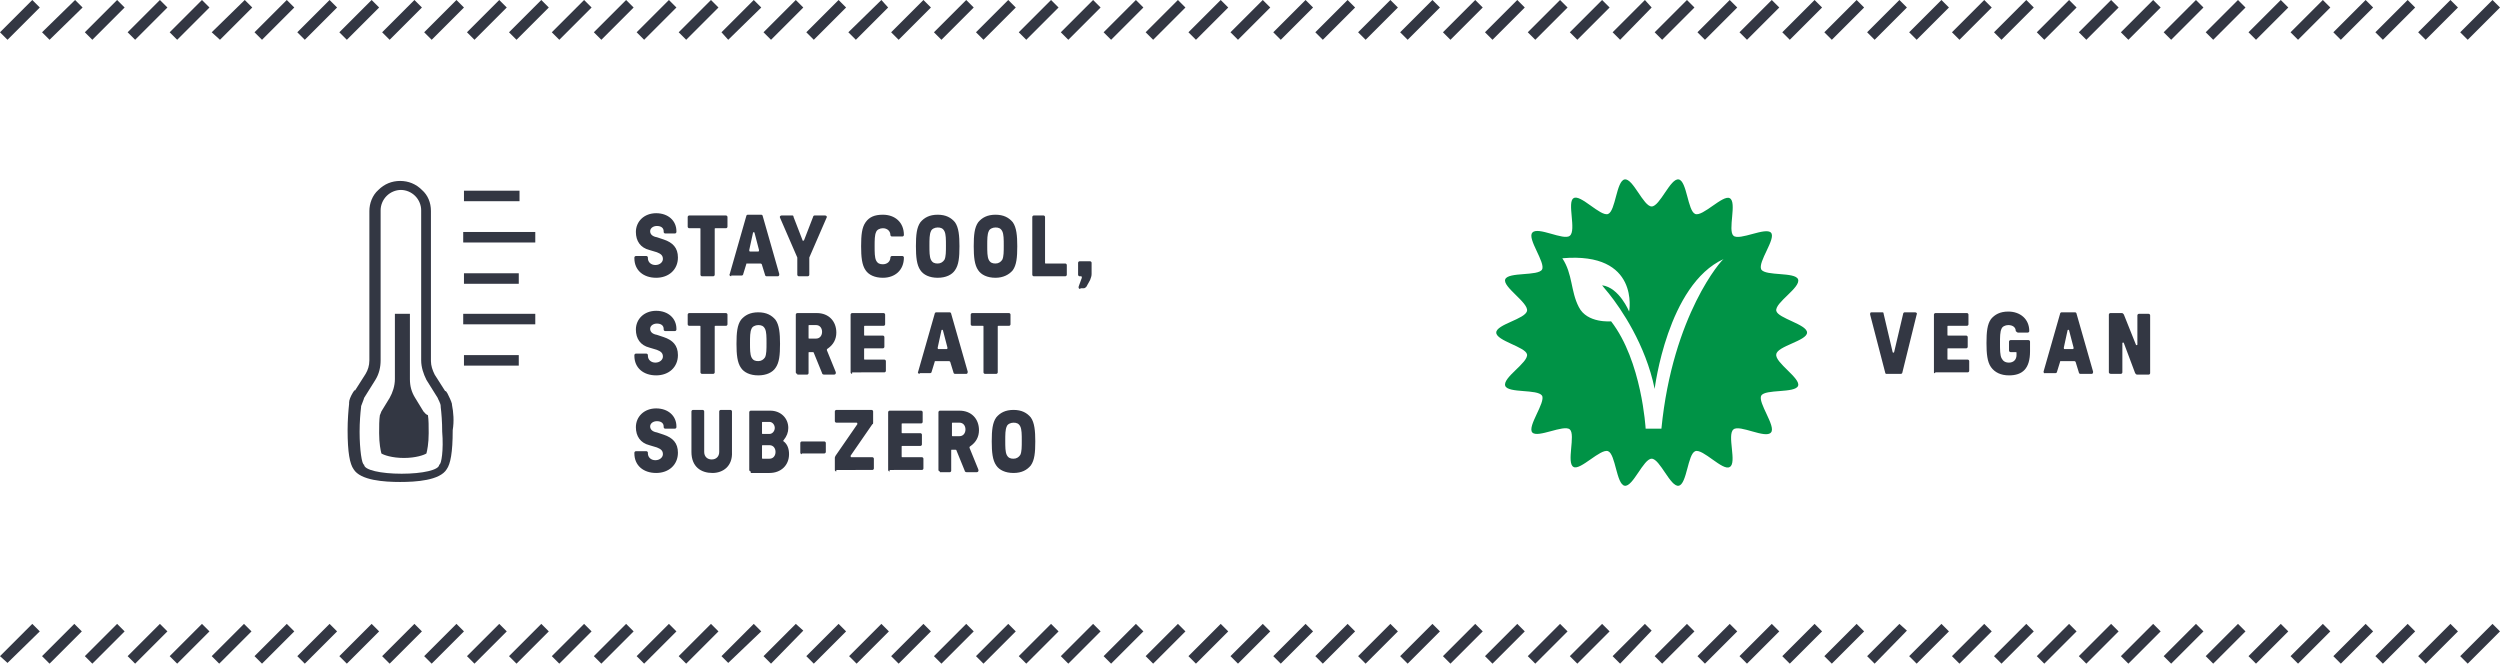 <?xml version="1.0" encoding="UTF-8"?> <svg xmlns="http://www.w3.org/2000/svg" xmlns:xlink="http://www.w3.org/1999/xlink" version="1.1" x="0px" y="0px" viewBox="0 0 333 89" style="enable-background:new 0 0 333 89;" xml:space="preserve"> <style type="text/css"> .st0{fill-rule:evenodd;clip-rule:evenodd;fill:#333743;} .st1{fill:#333743;} .st2{fill:#009346;} </style> <g id="Layer_1"> <path class="st0" d="M315.1,83.1l-4.3,4.3l1,1l4.3-4.3L315.1,83.1z M196.5,83.1l-4.3,4.3l1,1l4.3-4.3L196.5,83.1z M83.4,83.1 l-4.3,4.3l1,1l4.3-4.3L83.4,83.1z M38.2,83.1l-4.3,4.3l1,1l4.3-4.3L38.2,83.1z M0,87.4l4.3-4.3l1,1L1,88.3L0,87.4z M5.6,87.4 l4.3-4.3l1,1l-4.3,4.3L5.6,87.4z M15.6,83.1l-4.3,4.3l1,1l4.3-4.3L15.6,83.1z M17,87.4l4.3-4.3l1,1l-4.3,4.3L17,87.4z M26.9,83.1 l-4.3,4.3l1,1l4.3-4.3L26.9,83.1z M28.2,87.4l4.3-4.3l1,1l-4.3,4.3L28.2,87.4z M39.6,87.4l4.3-4.3l1,1l-4.3,4.3L39.6,87.4z M49.5,83.1l-4.3,4.3l1,1l4.3-4.3L49.5,83.1z M50.9,87.4l4.3-4.3l1,1l-4.3,4.3L50.9,87.4z M60.8,83.1l-4.3,4.3l1,1l4.3-4.3 L60.8,83.1z M62.2,87.4l4.3-4.3l1,1l-4.3,4.3L62.2,87.4z M72.1,83.1l-4.3,4.3l1,1l4.3-4.3L72.1,83.1z M73.5,87.4l4.3-4.3l1,1 l-4.3,4.3L73.5,87.4z M84.8,87.4l4.3-4.3l1,1l-4.3,4.3L84.8,87.4z M94.7,83.1l-4.3,4.3l1,1l4.3-4.3L94.7,83.1z M96.1,87.4l4.3-4.3 l1,1L97,88.3L96.1,87.4z M106,83.1l-4.3,4.3l1,1L107,84L106,83.1z M107.4,87.4l4.3-4.3l1,1l-4.3,4.3L107.4,87.4z M117.4,83.1 l-4.3,4.3l1,1l4.3-4.3L117.4,83.1z M118.7,87.4l4.3-4.3l1,1l-4.3,4.3L118.7,87.4z M128.7,83.1l-4.3,4.3l1,1l4.3-4.3L128.7,83.1z M130,87.4l4.3-4.3l1,1l-4.3,4.3L130,87.4z M140,83.1l-4.3,4.3l1,1l4.3-4.3L140,83.1z M141.3,87.4l4.3-4.3l1,1l-4.3,4.3L141.3,87.4 z M151.3,83.1l-4.3,4.3l1,1l4.3-4.3L151.3,83.1z M152.6,87.4l4.3-4.3l1,1l-4.3,4.3L152.6,87.4z M162.6,83.1l-4.3,4.3l1,1l4.3-4.3 L162.6,83.1z M163.9,87.4l4.3-4.3l1,1l-4.3,4.3L163.9,87.4z M173.9,83.1l-4.3,4.3l1,1l4.3-4.3L173.9,83.1z M175.2,87.4l4.3-4.3l1,1 l-4.3,4.3L175.2,87.4z M185.2,83.1l-4.3,4.3l1,1l4.3-4.3L185.2,83.1z M186.5,87.4l4.3-4.3l1,1l-4.3,4.3L186.5,87.4z M197.8,87.4 l4.3-4.3l1,1l-4.3,4.3L197.8,87.4z M207.8,83.1l-4.3,4.3l1,1l4.3-4.3L207.8,83.1z M209.1,87.4l4.3-4.3l1,1l-4.3,4.3L209.1,87.4z M219.1,83.1l-4.3,4.3l1,1L220,84L219.1,83.1z M220.4,87.4l4.3-4.3l1,1l-4.3,4.3L220.4,87.4z M230.4,83.1l-4.3,4.3l1,1l4.3-4.3 L230.4,83.1z M231.7,87.4l4.3-4.3l1,1l-4.3,4.3L231.7,87.4z M241.7,83.1l-4.3,4.3l1,1l4.3-4.3L241.7,83.1z M243,87.4l4.3-4.3l1,1 l-4.3,4.3L243,87.4z M253,83.1l-4.3,4.3l1,1L254,84L253,83.1z M254.3,87.4l4.3-4.3l1,1l-4.3,4.3L254.3,87.4z M264.3,83.1l-4.3,4.3 l1,1l4.3-4.3L264.3,83.1z M265.6,87.4l4.3-4.3l1,1l-4.3,4.3L265.6,87.4z M275.6,83.1l-4.3,4.3l1,1l4.3-4.3L275.6,83.1z M276.9,87.4 l4.3-4.3l0,0l1,1l0,0l-4.3,4.3l0,0L276.9,87.4L276.9,87.4z M282.5,87.4l4.3-4.3l1,1l-4.3,4.3L282.5,87.4z M292.5,83.1l-4.3,4.3l1,1 l4.3-4.3L292.5,83.1z M293.8,87.4l4.3-4.3l1,1l-4.3,4.3L293.8,87.4z M303.8,83.1l-4.3,4.3l1,1l4.3-4.3L303.8,83.1z M305.1,87.4 l4.3-4.3l1,1l-4.3,4.3L305.1,87.4z M316.4,87.4l4.3-4.3l1,1l-4.3,4.3L316.4,87.4z M326.4,83.1l-4.3,4.3l1,1l4.3-4.3L326.4,83.1z M327.7,87.4l4.3-4.3l1,1l-4.3,4.3L327.7,87.4z"></path> <path class="st0" d="M315.1,0l-4.3,4.3l1,1l4.3-4.3L315.1,0z M196.5,0l-4.3,4.3l1,1l4.3-4.3L196.5,0z M83.4,0l-4.3,4.3l1,1L84.4,1 L83.4,0z M38.2,0l-4.3,4.3l1,1L39.2,1L38.2,0z M0,4.3L4.3,0l1,1L1,5.3L0,4.3z M5.6,4.3L10,0l1,1L6.6,5.3L5.6,4.3z M15.6,0l-4.3,4.3 l1,1L16.6,1L15.6,0z M17,4.3L21.3,0l1,1l-4.3,4.3L17,4.3z M26.9,0l-4.3,4.3l1,1L27.9,1L26.9,0z M28.2,4.3L32.6,0l1,1l-4.3,4.3 L28.2,4.3z M39.6,4.3L43.9,0l1,1l-4.3,4.3L39.6,4.3z M49.5,0l-4.3,4.3l1,1L50.5,1L49.5,0z M50.9,4.3L55.2,0l1,1l-4.3,4.3L50.9,4.3z M60.8,0l-4.3,4.3l1,1L61.8,1L60.8,0z M62.2,4.3L66.5,0l1,1l-4.3,4.3L62.2,4.3z M72.1,0l-4.3,4.3l1,1L73.1,1L72.1,0z M73.5,4.3 L77.8,0l1,1l-4.3,4.3L73.5,4.3z M84.8,4.3L89.1,0l1,1l-4.3,4.3L84.8,4.3z M94.7,0l-4.3,4.3l1,1L95.7,1L94.7,0z M96.1,4.3l4.3-4.3 l1,1L97,5.3L96.1,4.3z M106,0l-4.3,4.3l1,1L107,1L106,0z M107.4,4.3l4.3-4.3l1,1l-4.3,4.3L107.4,4.3z M117.4,0L113,4.3l1,1l4.3-4.3 L117.4,0z M118.7,4.3L123,0l1,1l-4.3,4.3L118.7,4.3z M128.7,0l-4.3,4.3l1,1l4.3-4.3L128.7,0z M130,4.3l4.3-4.3l1,1l-4.3,4.3 L130,4.3z M140,0l-4.3,4.3l1,1l4.3-4.3L140,0z M141.3,4.3l4.3-4.3l1,1l-4.3,4.3L141.3,4.3z M151.3,0l-4.3,4.3l1,1l4.3-4.3L151.3,0z M152.6,4.3l4.3-4.3l1,1l-4.3,4.3L152.6,4.3z M162.6,0l-4.3,4.3l1,1l4.3-4.3L162.6,0z M163.9,4.3l4.3-4.3l1,1l-4.3,4.3L163.9,4.3z M173.9,0l-4.3,4.3l1,1l4.3-4.3L173.9,0z M175.2,4.3l4.3-4.3l1,1l-4.3,4.3L175.2,4.3z M185.2,0l-4.3,4.3l1,1l4.3-4.3L185.2,0z M186.5,4.3l4.3-4.3l1,1l-4.3,4.3L186.5,4.3z M197.8,4.3l4.3-4.3l1,1l-4.3,4.3L197.8,4.3z M207.8,0l-4.3,4.3l1,1l4.3-4.3L207.8,0z M209.1,4.3l4.3-4.3l1,1l-4.3,4.3L209.1,4.3z M219.1,0l-4.3,4.3l1,1L220,1L219.1,0z M220.4,4.3l4.3-4.3l1,1l-4.3,4.3L220.4,4.3z M230.4,0l-4.3,4.3l1,1l4.3-4.3L230.4,0z M231.7,4.3L236,0l1,1l-4.3,4.3L231.7,4.3z M241.7,0l-4.3,4.3l1,1l4.3-4.3L241.7,0z M243,4.3l4.3-4.3l1,1L244,5.3L243,4.3z M253,0l-4.3,4.3l1,1L254,1L253,0z M254.3,4.3l4.3-4.3l1,1l-4.3,4.3L254.3,4.3z M264.3,0 L260,4.3l1,1l4.3-4.3L264.3,0z M265.6,4.3l4.3-4.3l1,1l-4.3,4.3L265.6,4.3z M275.6,0l-4.3,4.3l1,1l4.3-4.3L275.6,0z M276.9,4.3 l4.3-4.3l0,0l1,1l0,0l-4.3,4.3l0,0L276.9,4.3L276.9,4.3z M282.5,4.3l4.3-4.3l1,1l-4.3,4.3L282.5,4.3z M292.5,0l-4.3,4.3l1,1 l4.3-4.3L292.5,0z M293.8,4.3l4.3-4.3l1,1l-4.3,4.3L293.8,4.3z M303.8,0l-4.3,4.3l1,1l4.3-4.3L303.8,0z M305.1,4.3l4.3-4.3l1,1 l-4.3,4.3L305.1,4.3z M316.4,4.3l4.3-4.3l1,1l-4.3,4.3L316.4,4.3z M326.4,0l-4.3,4.3l1,1l4.3-4.3L326.4,0z M327.7,4.3L332,0l1,1 l-4.3,4.3L327.7,4.3z"></path> <path class="st1" d="M69.2,25.4h-7.4v1.4h7.4V25.4z"></path> </g> <g id="BOP"> <g> <path class="st1" d="M56.4,54.8l-1.1-1.8c-0.5-0.8-0.7-1.6-0.7-2.5v-8.7h-2v8.7c0,0.9-0.3,1.8-0.7,2.5l-1.1,1.8 c-0.1,0.3-0.2,0.5-0.2,0.5c-0.1,0.6-0.1,1.5-0.1,2.4c0,1.4,0.2,2.3,0.3,2.7c0.3,0.2,1.4,0.6,3,0.6c1.6,0,2.7-0.4,3-0.6 c0.1-0.4,0.3-1.3,0.3-2.7c0-0.9,0-1.8-0.1-2.4C56.7,55.2,56.6,55,56.4,54.8L56.4,54.8z"></path> <path class="st1" d="M69.1,36.4h-7.3v1.4h7.3V36.4z"></path> <path class="st1" d="M69.1,47.3h-7.3v1.4h7.3V47.3z"></path> <path class="st1" d="M71.3,30.9h-9.6v1.4h9.6V30.9z"></path> <path class="st1" d="M71.3,41.8h-9.6v1.4h9.6V41.8z"></path> <path class="st1" d="M60.2,53.9v-0.1c-0.1-0.4-0.4-1-0.6-1.4l-0.2-0.3l-0.1,0l-1.4-2.2c-0.3-0.6-0.5-1.2-0.5-1.8v-20 c0-1.1-0.4-2.1-1.2-2.8c-0.8-0.8-1.8-1.2-2.9-1.2c-1.1,0-2.1,0.4-2.9,1.2c-0.8,0.7-1.2,1.8-1.2,2.8V48c0,0.7-0.2,1.3-0.5,1.8 l-1.4,2.2l-0.1,0l-0.2,0.3c-0.3,0.5-0.5,1-0.5,1.3v0.1l0,0.1c-0.1,0.9-0.2,2.2-0.2,3.5c0,3,0.3,4.5,0.8,5.2 c0.9,1.5,4.1,1.7,6.2,1.7c2.1,0,5.3-0.2,6.2-1.7c0.5-0.7,0.8-2.2,0.8-5.2C60.5,56.1,60.4,54.9,60.2,53.9L60.2,53.9L60.2,53.9z M58.5,61.9c0,0.7-2.2,1.2-5,1.2c-2.8,0-5-0.5-5-1.2c-0.3,0-0.6-2-0.6-4.4c0-1.3,0.1-2.5,0.2-3.3c0,0,0,0,0-0.1 c0.1-0.3,0.4-1,0.4-1.1l1.5-2.4c0.5-0.8,0.7-1.7,0.7-2.6v-20c0-0.7,0.3-1.4,0.8-1.9c0.5-0.5,1.2-0.8,1.9-0.8 c0.7,0,1.4,0.3,1.9,0.8c0.5,0.5,0.8,1.2,0.8,1.9V48c0,0.9,0.3,1.8,0.7,2.6l1.5,2.4c0,0.1,0.4,0.7,0.4,1.1c0,0,0,0,0,0.1 c0.1,0.8,0.2,2,0.2,3.3C59.1,59.9,58.8,61.9,58.5,61.9L58.5,61.9z"></path> <path class="st1" d="M87.4,37c-1.7,0-2.9-1-2.9-2.6v-0.1c0-0.1,0.1-0.2,0.2-0.2h1.4c0.1,0,0.2,0.1,0.2,0.2v0.1 c0,0.5,0.4,0.9,1,0.9c0.6,0,1-0.4,1-0.8c0-0.5-0.3-0.7-0.8-0.9l-1-0.3c-1.2-0.3-1.8-1.2-1.8-2.4c0-1.4,1.1-2.5,2.7-2.5 c1.6,0,2.7,1,2.7,2.4v0.1c0,0.1-0.1,0.2-0.2,0.2h-1.3c-0.1,0-0.2-0.1-0.2-0.2v-0.1c0-0.4-0.3-0.7-0.9-0.7c-0.5,0-0.9,0.3-0.9,0.7 c0,0.4,0.3,0.7,0.9,0.8l0.9,0.3c1.2,0.4,1.9,1.1,1.9,2.4C90.3,35.9,89.1,37,87.4,37z M93.5,36.8c-0.1,0-0.2-0.1-0.2-0.2v-6.1 c0-0.1,0-0.1-0.1-0.1h-1.4c-0.1,0-0.2-0.1-0.2-0.2v-1.3c0-0.1,0.1-0.2,0.2-0.2h4.9c0.1,0,0.2,0.1,0.2,0.2v1.3 c0,0.1-0.1,0.2-0.2,0.2h-1.4c-0.1,0-0.1,0-0.1,0.1v6.1c0,0.1-0.1,0.2-0.2,0.2H93.5z M97.4,36.8c-0.2,0-0.3-0.2-0.2-0.3l2.2-7.7 c0-0.1,0.1-0.2,0.2-0.2h1.8c0.1,0,0.2,0.1,0.2,0.2l2.2,7.7c0,0.1,0,0.3-0.2,0.3h-1.5c-0.1,0-0.2-0.1-0.2-0.2l-0.4-1.3 c0-0.1-0.1-0.2-0.2-0.2h-1.8c-0.1,0-0.1,0-0.1,0.1l-0.4,1.3c0,0.1-0.1,0.2-0.2,0.2H97.4z M99.8,33.3c0,0.1,0,0.2,0.1,0.2h1.1 c0.1,0,0.1-0.1,0.1-0.2l-0.6-2.3c0-0.1-0.2-0.1-0.2,0L99.8,33.3z M106.4,36.8c-0.1,0-0.2-0.1-0.2-0.2v-2.3l-2.3-5.3 c-0.1-0.2,0.1-0.3,0.2-0.3h1.4c0.1,0,0.2,0,0.2,0.2l1.2,3.1c0,0.1,0.1,0.1,0.2,0l1.2-3.1c0-0.1,0.1-0.2,0.2-0.2h1.4 c0.2,0,0.3,0.2,0.2,0.3l-2.3,5.3v2.3c0,0.1-0.1,0.2-0.2,0.2H106.4z M117.6,37c-1.1,0-1.9-0.4-2.3-1c-0.5-0.7-0.6-1.8-0.6-3.2 c0-1.5,0.1-2.5,0.6-3.2c0.5-0.7,1.2-1,2.3-1c1.6,0,2.8,1,2.8,2.7c0,0.1-0.1,0.2-0.2,0.2h-1.4c-0.1,0-0.2-0.1-0.2-0.2 c0-0.5-0.4-0.9-1-0.9c-0.4,0-0.8,0.2-0.9,0.5c-0.2,0.4-0.2,1.1-0.2,1.9c0,0.8,0,1.5,0.2,1.9c0.2,0.4,0.5,0.5,0.9,0.5 c0.6,0,1-0.4,1-0.9c0-0.1,0.1-0.2,0.2-0.2h1.4c0.1,0,0.2,0.1,0.2,0.2C120.4,36,119.2,37,117.6,37z M124.9,37c-1.1,0-1.9-0.4-2.3-1 c-0.5-0.7-0.6-1.8-0.6-3.2c0-1.5,0.1-2.5,0.6-3.2c0.5-0.6,1.2-1,2.3-1c1.1,0,1.8,0.4,2.3,1c0.5,0.7,0.6,1.8,0.6,3.2 c0,1.5-0.1,2.5-0.6,3.2C126.8,36.6,126,37,124.9,37z M123.8,32.7c0,0.8,0,1.5,0.2,1.9c0.2,0.4,0.5,0.5,0.9,0.5 c0.4,0,0.7-0.2,0.9-0.5c0.2-0.4,0.2-1.1,0.2-1.9c0-0.8,0-1.5-0.2-1.9c-0.2-0.4-0.5-0.5-0.9-0.5c-0.4,0-0.8,0.2-0.9,0.5 C123.8,31.2,123.8,31.9,123.8,32.7z M132.6,37c-1.1,0-1.9-0.4-2.3-1c-0.5-0.7-0.6-1.8-0.6-3.2c0-1.5,0.1-2.5,0.6-3.2 c0.5-0.6,1.2-1,2.3-1c1.1,0,1.8,0.4,2.3,1c0.5,0.7,0.6,1.8,0.6,3.2c0,1.5-0.1,2.5-0.6,3.2C134.4,36.6,133.6,37,132.6,37z M131.5,32.7c0,0.8,0,1.5,0.2,1.9c0.2,0.4,0.5,0.5,0.9,0.5c0.4,0,0.7-0.2,0.9-0.5c0.2-0.4,0.2-1.1,0.2-1.9c0-0.8,0-1.5-0.2-1.9 c-0.2-0.4-0.5-0.5-0.9-0.5c-0.4,0-0.8,0.2-0.9,0.5C131.5,31.2,131.5,31.9,131.5,32.7z M137.7,36.8c-0.1,0-0.2-0.1-0.2-0.2v-7.7 c0-0.1,0.1-0.2,0.2-0.2h1.3c0.1,0,0.2,0.1,0.2,0.2v6.1c0,0.1,0,0.1,0.1,0.1h2.6c0.1,0,0.2,0.1,0.2,0.2v1.3c0,0.1-0.1,0.2-0.2,0.2 H137.7z M143.9,38.5c-0.2,0-0.3-0.2-0.2-0.4l0.4-1.1c0-0.1,0-0.2-0.1-0.2h-0.2c-0.1,0-0.2-0.1-0.2-0.2v-1.6c0-0.1,0.1-0.2,0.2-0.2 h1.4c0.1,0,0.2,0.1,0.2,0.2v1.5c0,0.3-0.1,0.5-0.2,0.8l-0.5,0.9c-0.1,0.1-0.2,0.2-0.4,0.2H143.9z M87.4,50c-1.7,0-2.9-1-2.9-2.6 v-0.1c0-0.1,0.1-0.2,0.2-0.2h1.4c0.1,0,0.2,0.1,0.2,0.2v0.1c0,0.5,0.4,0.9,1,0.9c0.6,0,1-0.4,1-0.8c0-0.5-0.3-0.7-0.8-0.9l-1-0.3 c-1.2-0.3-1.8-1.2-1.8-2.4c0-1.4,1.1-2.5,2.7-2.5c1.6,0,2.7,1,2.7,2.4v0.1c0,0.1-0.1,0.2-0.2,0.2h-1.3c-0.1,0-0.2-0.1-0.2-0.2 v-0.1c0-0.4-0.3-0.7-0.9-0.7c-0.5,0-0.9,0.3-0.9,0.7c0,0.4,0.3,0.7,0.9,0.8l0.9,0.3c1.2,0.4,1.9,1.1,1.9,2.4 C90.3,48.9,89.1,50,87.4,50z M93.5,49.8c-0.1,0-0.2-0.1-0.2-0.2v-6.1c0-0.1,0-0.1-0.1-0.1h-1.4c-0.1,0-0.2-0.1-0.2-0.2v-1.3 c0-0.1,0.1-0.2,0.2-0.2h4.9c0.1,0,0.2,0.1,0.2,0.2v1.3c0,0.1-0.1,0.2-0.2,0.2h-1.4c-0.1,0-0.1,0-0.1,0.1v6.1 c0,0.1-0.1,0.2-0.2,0.2H93.5z M101,50c-1.1,0-1.9-0.4-2.3-1c-0.5-0.7-0.6-1.8-0.6-3.2c0-1.5,0.1-2.5,0.6-3.2c0.5-0.6,1.2-1,2.3-1 s1.8,0.4,2.3,1c0.5,0.7,0.6,1.8,0.6,3.2c0,1.5-0.1,2.5-0.6,3.2C102.9,49.6,102.1,50,101,50z M99.9,45.7c0,0.8,0,1.5,0.2,1.9 c0.2,0.4,0.5,0.5,0.9,0.5c0.4,0,0.7-0.2,0.9-0.5c0.2-0.4,0.2-1.1,0.2-1.9c0-0.8,0-1.5-0.2-1.9c-0.2-0.4-0.5-0.5-0.9-0.5 c-0.4,0-0.8,0.2-0.9,0.5C99.9,44.2,99.9,44.9,99.9,45.7z M106.2,49.8c-0.1,0-0.2-0.1-0.2-0.2v-7.7c0-0.1,0.1-0.2,0.2-0.2h2.6 c1.6,0,2.6,1.1,2.6,2.6c0,0.9-0.4,1.6-1.1,2.1c-0.2,0.1-0.2,0.2-0.1,0.4l1.1,2.7c0.1,0.2,0,0.4-0.2,0.4h-1.3 c-0.2,0-0.3-0.1-0.3-0.2l-1.1-2.7c0-0.1-0.1-0.1-0.2-0.1h-0.4c-0.1,0-0.1,0-0.1,0.1v2.7c0,0.1-0.1,0.2-0.2,0.2H106.2z M107.7,45 c0,0.1,0,0.1,0.1,0.1h0.9c0.5,0,0.8-0.4,0.8-0.9c0-0.5-0.3-0.9-0.8-0.9h-0.9c-0.1,0-0.1,0-0.1,0.1V45z M113.5,49.8 c-0.1,0-0.2-0.1-0.2-0.2v-7.7c0-0.1,0.1-0.2,0.2-0.2h4.2c0.1,0,0.2,0.1,0.2,0.2v1.3c0,0.1-0.1,0.2-0.2,0.2h-2.5 c-0.1,0-0.1,0-0.1,0.1v1.1c0,0.1,0,0.1,0.1,0.1h2.4c0.1,0,0.2,0.1,0.2,0.2v1.3c0,0.1-0.1,0.2-0.2,0.2h-2.4c-0.1,0-0.1,0-0.1,0.1 v1.3c0,0.1,0,0.1,0.1,0.1h2.6c0.1,0,0.2,0.1,0.2,0.2v1.3c0,0.1-0.1,0.2-0.2,0.2H113.5z M122.5,49.8c-0.2,0-0.3-0.2-0.2-0.3 l2.2-7.7c0-0.1,0.1-0.2,0.2-0.2h1.8c0.1,0,0.2,0.1,0.2,0.2l2.2,7.7c0,0.1,0,0.3-0.2,0.3h-1.5c-0.1,0-0.2-0.1-0.2-0.2l-0.4-1.3 c0-0.1-0.1-0.2-0.2-0.2h-1.8c-0.1,0-0.1,0-0.1,0.1l-0.4,1.3c0,0.1-0.1,0.2-0.2,0.2H122.5z M124.9,46.3c0,0.1,0,0.2,0.1,0.2h1.1 c0.1,0,0.1-0.1,0.1-0.2l-0.6-2.3c0-0.1-0.2-0.1-0.2,0L124.9,46.3z M131.2,49.8c-0.1,0-0.2-0.1-0.2-0.2v-6.1c0-0.1,0-0.1-0.1-0.1 h-1.4c-0.1,0-0.2-0.1-0.2-0.2v-1.3c0-0.1,0.1-0.2,0.2-0.2h4.9c0.1,0,0.2,0.1,0.2,0.2v1.3c0,0.1-0.1,0.2-0.2,0.2h-1.4 c-0.1,0-0.1,0-0.1,0.1v6.1c0,0.1-0.1,0.2-0.2,0.2H131.2z M87.4,63c-1.7,0-2.9-1-2.9-2.6v-0.1c0-0.1,0.1-0.2,0.2-0.2h1.4 c0.1,0,0.2,0.1,0.2,0.2v0.1c0,0.5,0.4,0.9,1,0.9c0.6,0,1-0.4,1-0.8c0-0.5-0.3-0.7-0.8-0.9l-1-0.3c-1.2-0.3-1.8-1.2-1.8-2.4 c0-1.4,1.1-2.5,2.7-2.5c1.6,0,2.7,1,2.7,2.4v0.1c0,0.1-0.1,0.2-0.2,0.2h-1.3c-0.1,0-0.2-0.1-0.2-0.2v-0.1c0-0.4-0.3-0.7-0.9-0.7 c-0.5,0-0.9,0.3-0.9,0.7c0,0.4,0.3,0.7,0.9,0.8l0.9,0.3c1.2,0.4,1.9,1.1,1.9,2.4C90.3,61.9,89.1,63,87.4,63z M94.9,63 c-1.5,0-2.8-0.8-2.8-2.8v-5.4c0-0.1,0.1-0.2,0.2-0.2h1.3c0.1,0,0.2,0.1,0.2,0.2v5.4c0,0.6,0.4,1,1,1c0.6,0,1-0.4,1-1v-5.4 c0-0.1,0.1-0.2,0.2-0.2h1.3c0.1,0,0.2,0.1,0.2,0.2v5.4C97.6,62.1,96.3,63,94.9,63z M100,62.8c-0.1,0-0.2-0.1-0.2-0.2v-7.7 c0-0.1,0.1-0.2,0.2-0.2h2.6c1.4,0,2.4,1,2.4,2.3c0,0.6-0.2,1.1-0.6,1.6c-0.1,0.1-0.1,0.2,0,0.2c0.5,0.4,0.7,1,0.7,1.7 c0,1.5-1.1,2.5-2.6,2.5H100z M101.5,61c0,0.1,0,0.1,0.1,0.1h0.9c0.5,0,0.8-0.4,0.8-0.9c0-0.5-0.3-0.9-0.8-0.9h-0.9 c-0.1,0-0.1,0-0.1,0.1V61z M101.5,57.7c0,0.1,0,0.1,0.1,0.1h0.9c0.4,0,0.7-0.4,0.7-0.8c0-0.4-0.3-0.8-0.7-0.8h-0.9 c-0.1,0-0.1,0-0.1,0.1V57.7z M106.8,60.5c-0.1,0-0.2-0.1-0.2-0.2V59c0-0.1,0.1-0.2,0.2-0.2h3c0.1,0,0.2,0.1,0.2,0.2v1.2 c0,0.1-0.1,0.2-0.2,0.2H106.8z M111.4,62.8c-0.1,0-0.2-0.1-0.2-0.2V61c0-0.1,0-0.1,0.1-0.3l2.9-4.2c0-0.1,0-0.2-0.1-0.2h-2.7 c-0.1,0-0.2-0.1-0.2-0.2v-1.3c0-0.1,0.1-0.2,0.2-0.2h4.7c0.1,0,0.2,0.1,0.2,0.2v1.5c0,0.1,0,0.2-0.1,0.2l-2.9,4.2 c0,0.1,0,0.2,0.1,0.2h2.8c0.1,0,0.2,0.1,0.2,0.2v1.3c0,0.1-0.1,0.2-0.2,0.2H111.4z M118.5,62.8c-0.1,0-0.2-0.1-0.2-0.2v-7.7 c0-0.1,0.1-0.2,0.2-0.2h4.2c0.1,0,0.2,0.1,0.2,0.2v1.3c0,0.1-0.1,0.2-0.2,0.2h-2.5c-0.1,0-0.1,0-0.1,0.1v1.1c0,0.1,0,0.1,0.1,0.1 h2.4c0.1,0,0.2,0.1,0.2,0.2v1.3c0,0.1-0.1,0.2-0.2,0.2h-2.4c-0.1,0-0.1,0-0.1,0.1v1.3c0,0.1,0,0.1,0.1,0.1h2.6 c0.1,0,0.2,0.1,0.2,0.2v1.3c0,0.1-0.1,0.2-0.2,0.2H118.5z M125.2,62.8c-0.1,0-0.2-0.1-0.2-0.2v-7.7c0-0.1,0.1-0.2,0.2-0.2h2.6 c1.6,0,2.6,1.1,2.6,2.6c0,0.9-0.4,1.6-1.1,2.1c-0.2,0.1-0.2,0.2-0.1,0.4l1.1,2.7c0.1,0.2,0,0.4-0.2,0.4h-1.3 c-0.2,0-0.3-0.1-0.3-0.2l-1.1-2.7c0-0.1-0.1-0.1-0.2-0.1h-0.4c-0.1,0-0.1,0-0.1,0.1v2.7c0,0.1-0.1,0.2-0.2,0.2H125.2z M126.8,58 c0,0.1,0,0.1,0.1,0.1h0.9c0.5,0,0.8-0.4,0.8-0.9c0-0.5-0.3-0.9-0.8-0.9h-0.9c-0.1,0-0.1,0-0.1,0.1V58z M135,63 c-1.1,0-1.9-0.4-2.3-1c-0.5-0.7-0.6-1.8-0.6-3.2c0-1.5,0.1-2.5,0.6-3.2c0.5-0.6,1.2-1,2.3-1s1.8,0.4,2.3,1 c0.5,0.7,0.6,1.8,0.6,3.2c0,1.5-0.1,2.5-0.6,3.2C136.8,62.6,136.1,63,135,63z M133.9,58.7c0,0.8,0,1.5,0.2,1.9 c0.2,0.4,0.5,0.5,0.9,0.5c0.4,0,0.7-0.2,0.9-0.5c0.2-0.4,0.2-1.1,0.2-1.9c0-0.8,0-1.5-0.2-1.9c-0.2-0.4-0.5-0.5-0.9-0.5 c-0.4,0-0.8,0.2-0.9,0.5C133.9,57.2,133.9,57.9,133.9,58.7z"></path> <g> <g> <path class="st1" d="M251.1,49.6l-2-7.7c0-0.2,0-0.3,0.2-0.3h1.4c0.1,0,0.2,0,0.2,0.2l1.2,5.1c0,0.1,0.2,0.1,0.2,0l1.2-5.1 c0-0.1,0.1-0.2,0.2-0.2h1.4c0.2,0,0.3,0.2,0.2,0.3l-1.9,7.7c0,0.1-0.1,0.2-0.2,0.2h-2C251.2,49.8,251.1,49.7,251.1,49.6z"></path> <path class="st1" d="M257.6,49.6v-7.7c0-0.1,0.1-0.2,0.2-0.2h4.2c0.1,0,0.2,0.1,0.2,0.2v1.3c0,0.1-0.1,0.2-0.2,0.2h-2.5 c-0.1,0-0.1,0-0.1,0.1v1.1c0,0.1,0,0.1,0.1,0.1h2.4c0.1,0,0.2,0.1,0.2,0.2v1.3c0,0.1-0.1,0.2-0.2,0.2h-2.4c-0.1,0-0.1,0-0.1,0.1 v1.3c0,0.1,0,0.1,0.1,0.1h2.6c0.1,0,0.2,0.1,0.2,0.2v1.3c0,0.1-0.1,0.2-0.2,0.2h-4.3C257.7,49.8,257.6,49.7,257.6,49.6z"></path> <path class="st1" d="M265.2,48.9c-0.5-0.7-0.6-1.8-0.6-3.2c0-1.5,0.1-2.5,0.6-3.2c0.5-0.6,1.2-1,2.3-1c1.6,0,2.8,1,2.8,2.6 c0,0.1-0.1,0.2-0.2,0.2h-1.3c-0.1,0-0.2-0.1-0.3-0.2c0-0.5-0.4-0.8-1-0.8c-0.4,0-0.8,0.2-0.9,0.5c-0.2,0.4-0.2,1.1-0.2,1.9 c0,0.9,0,1.6,0.2,2c0.2,0.4,0.5,0.6,1,0.6c0.6,0,1-0.4,1-1V47c0-0.1,0-0.1-0.1-0.1h-0.7c-0.1,0-0.2-0.1-0.2-0.2v-1.2 c0-0.1,0.1-0.2,0.2-0.2h2.4c0.1,0,0.2,0.1,0.2,0.2v1.3c0,2.3-1,3.2-2.8,3.2C266.5,50,265.7,49.6,265.2,48.9z"></path> <path class="st1" d="M272.2,49.5l2.2-7.7c0-0.1,0.1-0.2,0.2-0.2h1.8c0.1,0,0.2,0.1,0.2,0.2l2.2,7.7c0,0.1,0,0.3-0.2,0.3h-1.5 c-0.1,0-0.2-0.1-0.2-0.2l-0.4-1.3c0-0.1-0.1-0.2-0.2-0.2h-1.8c-0.1,0-0.1,0-0.1,0.1l-0.4,1.3c0,0.1-0.1,0.2-0.2,0.2h-1.5 C272.3,49.8,272.2,49.6,272.2,49.5z M275,46.5h1.1c0.1,0,0.1-0.1,0.1-0.2l-0.6-2.3c0-0.1-0.2-0.1-0.2,0l-0.5,2.3 C274.9,46.4,274.9,46.5,275,46.5z"></path> <path class="st1" d="M280.9,49.6v-7.7c0-0.1,0.1-0.2,0.2-0.2h1.5c0.2,0,0.2,0.1,0.3,0.2l1.6,4c0,0.1,0.2,0.1,0.2,0v-3.9 c0-0.1,0.1-0.2,0.2-0.2h1.3c0.1,0,0.2,0.1,0.2,0.2v7.7c0,0.1-0.1,0.2-0.2,0.2h-1.5c-0.2,0-0.2-0.1-0.3-0.2l-1.5-4 c0-0.1-0.2-0.1-0.2,0v3.9c0,0.1-0.1,0.2-0.2,0.2h-1.3C281,49.8,280.9,49.7,280.9,49.6z"></path> </g> </g> <path class="st2" d="M240.7,44.3c0-1.1-3.9-1.9-4.1-2.9c-0.2-1.1,3.3-3.1,2.9-4.2c-0.4-1-4.3-0.4-4.9-1.3c-0.5-1,2-4.1,1.3-4.9 c-0.7-0.8-4.2,1.1-5,0.4c-0.8-0.7,0.5-4.5-0.5-5c-0.9-0.5-3.6,2.5-4.6,2.1c-1-0.4-1.1-4.4-2.2-4.6c-1.1-0.2-2.5,3.6-3.6,3.6 c-1.1,0-2.5-3.8-3.6-3.6c-1.1,0.2-1.2,4.2-2.2,4.6c-1,0.4-3.7-2.7-4.6-2.1c-0.9,0.5,0.4,4.3-0.5,5c-0.8,0.7-4.3-1.3-5-0.4 c-0.7,0.8,1.8,4,1.3,4.9c-0.5,0.9-4.5,0.3-4.9,1.3c-0.4,1,3.1,3.1,2.9,4.2c-0.2,1.1-4.1,1.8-4.1,2.9s3.9,1.9,4.1,2.9 c0.2,1.1-3.3,3.1-2.9,4.2c0.4,1,4.3,0.4,4.9,1.3c0.5,0.9-2,4.1-1.3,4.9c0.7,0.8,4.2-1.1,5-0.4c0.8,0.7-0.5,4.5,0.5,5 c0.9,0.5,3.6-2.5,4.6-2.1c1,0.4,1.1,4.4,2.2,4.6c1.1,0.2,2.5-3.6,3.6-3.6c1.1,0,2.5,3.8,3.6,3.6c1.1-0.2,1.2-4.2,2.2-4.6 c1-0.4,3.7,2.7,4.6,2.1c1-0.5-0.4-4.3,0.5-5c0.8-0.7,4.3,1.3,5,0.4c0.7-0.8-1.8-4-1.3-4.9c0.5-0.9,4.5-0.3,4.9-1.3 c0.4-1-3.1-3.1-2.9-4.2C236.7,46.1,240.7,45.4,240.7,44.3z M221.3,57.1h-2.1c0,0-0.5-9-4.6-14.3c0,0-3.2,0.3-4.3-1.9 c-1.1-2.1-0.8-4.4-2.2-6.5c10.4-0.9,8.9,7.1,8.9,7.1s-1.3-3.2-3.6-3.5c0,0,0.3,0.4,0.9,1.1c1.6,2,4.9,6.8,6.1,12.7 c0,0,1.7-13.9,9.2-17.3C229.4,34.5,222.8,41.9,221.3,57.1z"></path> </g> </g> </svg> 